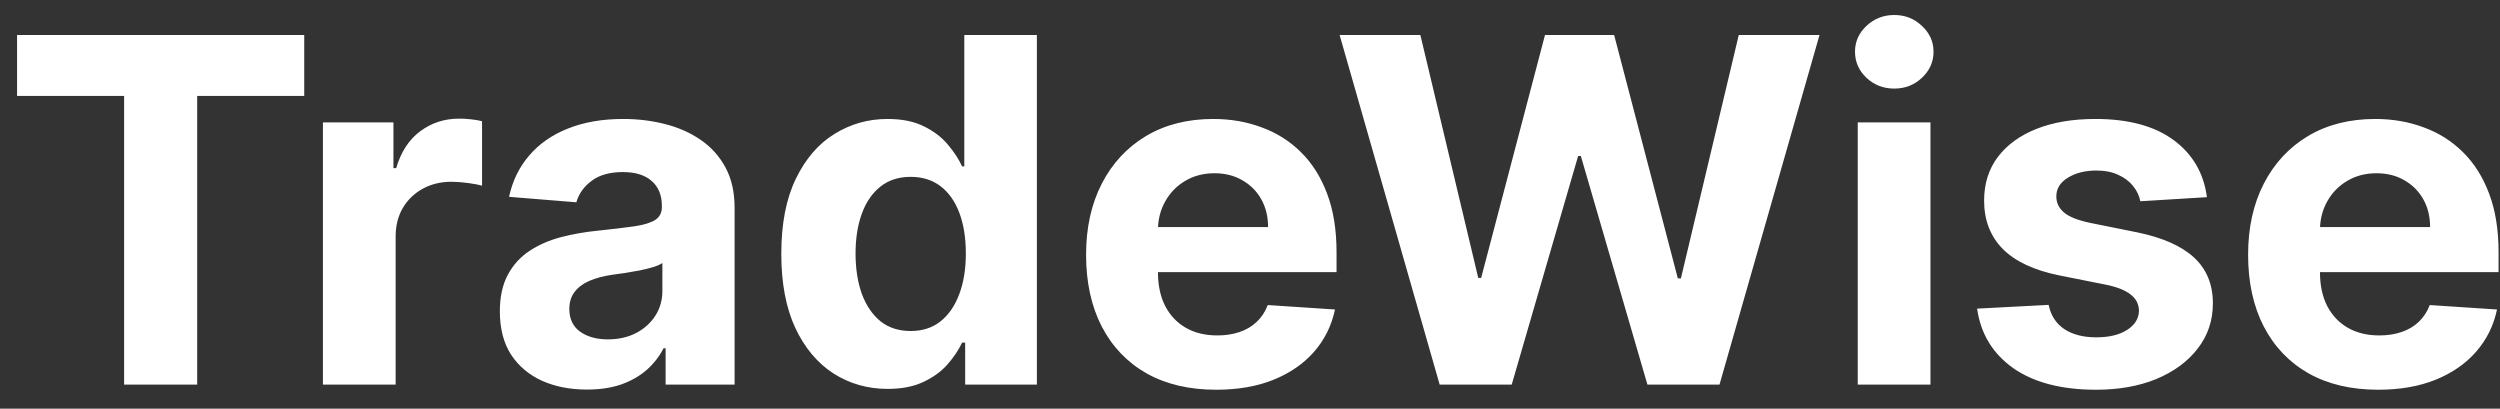 <svg width="104" height="17" viewBox="0 0 104 17" fill="none" xmlns="http://www.w3.org/2000/svg">
<rect x="0" y="0" width="104" height="17" fill="#333333" stroke="none"/>
<path d="M0.71 3.99V1.455H12.656V3.99H8.203V16H5.163V3.99H0.71ZM13.434 16V5.091H16.367V6.994H16.481C16.68 6.317 17.014 5.806 17.482 5.46C17.951 5.11 18.491 4.935 19.102 4.935C19.253 4.935 19.416 4.944 19.592 4.963C19.767 4.982 19.921 5.008 20.053 5.041V7.726C19.911 7.683 19.715 7.645 19.464 7.612C19.213 7.579 18.983 7.562 18.775 7.562C18.33 7.562 17.932 7.66 17.582 7.854C17.236 8.043 16.961 8.308 16.758 8.649C16.559 8.99 16.459 9.383 16.459 9.828V16H13.434ZM24.416 16.206C23.72 16.206 23.1 16.085 22.555 15.844C22.011 15.598 21.58 15.235 21.262 14.757C20.95 14.274 20.794 13.673 20.794 12.953C20.794 12.347 20.905 11.838 21.128 11.426C21.35 11.014 21.653 10.683 22.037 10.432C22.42 10.181 22.856 9.991 23.343 9.864C23.836 9.736 24.352 9.646 24.892 9.594C25.526 9.527 26.038 9.466 26.426 9.409C26.814 9.348 27.096 9.258 27.271 9.139C27.446 9.021 27.534 8.846 27.534 8.614V8.571C27.534 8.121 27.392 7.773 27.108 7.527C26.828 7.281 26.43 7.158 25.914 7.158C25.37 7.158 24.937 7.278 24.615 7.52C24.293 7.757 24.08 8.055 23.976 8.415L21.177 8.188C21.319 7.525 21.599 6.952 22.015 6.469C22.432 5.981 22.969 5.607 23.628 5.347C24.29 5.081 25.057 4.949 25.929 4.949C26.535 4.949 27.115 5.02 27.669 5.162C28.227 5.304 28.722 5.524 29.153 5.822C29.589 6.121 29.932 6.504 30.183 6.973C30.434 7.437 30.559 7.993 30.559 8.642V16H27.69V14.487H27.605C27.43 14.828 27.195 15.129 26.902 15.389C26.608 15.645 26.255 15.846 25.843 15.993C25.431 16.135 24.956 16.206 24.416 16.206ZM25.282 14.118C25.727 14.118 26.12 14.03 26.461 13.855C26.802 13.675 27.07 13.434 27.264 13.131C27.458 12.828 27.555 12.484 27.555 12.101V10.943C27.46 11.005 27.33 11.062 27.164 11.114C27.003 11.161 26.821 11.206 26.617 11.249C26.414 11.287 26.21 11.322 26.007 11.355C25.803 11.383 25.619 11.41 25.453 11.433C25.098 11.485 24.788 11.568 24.522 11.682C24.257 11.796 24.051 11.949 23.904 12.143C23.758 12.333 23.684 12.57 23.684 12.854C23.684 13.266 23.834 13.581 24.132 13.798C24.435 14.011 24.818 14.118 25.282 14.118ZM36.926 16.178C36.098 16.178 35.347 15.964 34.675 15.538C34.008 15.107 33.477 14.475 33.084 13.642C32.696 12.804 32.502 11.777 32.502 10.56C32.502 9.31 32.703 8.27 33.105 7.442C33.508 6.608 34.043 5.986 34.711 5.574C35.383 5.157 36.119 4.949 36.919 4.949C37.53 4.949 38.039 5.053 38.446 5.261C38.858 5.465 39.19 5.721 39.441 6.028C39.696 6.331 39.891 6.63 40.023 6.923H40.115V1.455H43.134V16H40.151V14.253H40.023C39.881 14.556 39.68 14.857 39.419 15.155C39.164 15.448 38.83 15.692 38.418 15.886C38.011 16.081 37.514 16.178 36.926 16.178ZM37.885 13.77C38.373 13.77 38.785 13.637 39.121 13.372C39.462 13.102 39.722 12.726 39.902 12.243C40.087 11.76 40.179 11.194 40.179 10.546C40.179 9.897 40.089 9.333 39.909 8.855C39.73 8.377 39.469 8.008 39.128 7.747C38.787 7.487 38.373 7.357 37.885 7.357C37.388 7.357 36.969 7.491 36.628 7.761C36.287 8.031 36.029 8.405 35.854 8.884C35.679 9.362 35.591 9.916 35.591 10.546C35.591 11.18 35.679 11.741 35.854 12.229C36.034 12.712 36.292 13.09 36.628 13.365C36.969 13.635 37.388 13.77 37.885 13.77ZM50.593 16.213C49.471 16.213 48.505 15.986 47.695 15.531C46.89 15.072 46.27 14.423 45.834 13.585C45.399 12.742 45.181 11.746 45.181 10.595C45.181 9.473 45.399 8.488 45.834 7.641C46.27 6.793 46.883 6.133 47.674 5.659C48.469 5.186 49.402 4.949 50.472 4.949C51.192 4.949 51.862 5.065 52.482 5.297C53.107 5.524 53.652 5.867 54.116 6.327C54.584 6.786 54.949 7.364 55.209 8.06C55.47 8.751 55.6 9.561 55.6 10.489V11.32H46.389V9.445H52.752C52.752 9.009 52.657 8.623 52.468 8.287C52.279 7.951 52.016 7.688 51.68 7.499C51.348 7.304 50.962 7.207 50.522 7.207C50.063 7.207 49.656 7.314 49.3 7.527C48.95 7.735 48.675 8.017 48.477 8.372C48.278 8.723 48.176 9.113 48.171 9.544V11.327C48.171 11.867 48.271 12.333 48.469 12.726C48.673 13.119 48.959 13.422 49.329 13.635C49.698 13.848 50.136 13.954 50.643 13.954C50.979 13.954 51.287 13.907 51.566 13.812C51.845 13.718 52.084 13.576 52.283 13.386C52.482 13.197 52.634 12.965 52.738 12.69L55.536 12.875C55.394 13.547 55.103 14.134 54.663 14.636C54.227 15.133 53.664 15.522 52.972 15.801C52.286 16.076 51.493 16.213 50.593 16.213ZM59.89 16L55.728 1.455H59.087L61.495 11.561H61.616L64.272 1.455H67.148L69.798 11.582H69.925L72.333 1.455H75.692L71.531 16H68.533L65.763 6.49H65.65L62.887 16H59.89ZM77.282 16V5.091H80.307V16H77.282ZM78.802 3.685C78.352 3.685 77.966 3.536 77.644 3.237C77.327 2.934 77.168 2.572 77.168 2.151C77.168 1.734 77.327 1.376 77.644 1.078C77.966 0.775 78.352 0.624 78.802 0.624C79.251 0.624 79.635 0.775 79.952 1.078C80.274 1.376 80.435 1.734 80.435 2.151C80.435 2.572 80.274 2.934 79.952 3.237C79.635 3.536 79.251 3.685 78.802 3.685ZM91.808 8.202L89.038 8.372C88.99 8.135 88.888 7.922 88.732 7.733C88.576 7.539 88.37 7.385 88.114 7.271C87.863 7.153 87.563 7.094 87.212 7.094C86.744 7.094 86.348 7.193 86.026 7.392C85.704 7.586 85.543 7.847 85.543 8.173C85.543 8.434 85.647 8.654 85.856 8.834C86.064 9.014 86.422 9.158 86.928 9.267L88.903 9.665C89.963 9.883 90.754 10.233 91.275 10.716C91.796 11.199 92.056 11.833 92.056 12.619C92.056 13.334 91.845 13.962 91.424 14.501C91.007 15.041 90.434 15.463 89.705 15.766C88.981 16.064 88.145 16.213 87.198 16.213C85.754 16.213 84.603 15.912 83.746 15.311C82.894 14.705 82.395 13.881 82.248 12.839L85.224 12.683C85.314 13.124 85.531 13.46 85.877 13.692C86.223 13.919 86.665 14.033 87.205 14.033C87.736 14.033 88.162 13.931 88.484 13.727C88.81 13.519 88.976 13.251 88.981 12.925C88.976 12.65 88.86 12.425 88.633 12.25C88.406 12.07 88.055 11.933 87.582 11.838L85.692 11.462C84.627 11.249 83.834 10.879 83.313 10.354C82.797 9.828 82.539 9.158 82.539 8.344C82.539 7.643 82.728 7.039 83.107 6.533C83.491 6.026 84.028 5.635 84.719 5.361C85.415 5.086 86.23 4.949 87.163 4.949C88.54 4.949 89.625 5.24 90.415 5.822C91.211 6.405 91.675 7.198 91.808 8.202ZM98.933 16.213C97.811 16.213 96.845 15.986 96.035 15.531C95.23 15.072 94.61 14.423 94.174 13.585C93.739 12.742 93.521 11.746 93.521 10.595C93.521 9.473 93.739 8.488 94.174 7.641C94.61 6.793 95.223 6.133 96.014 5.659C96.809 5.186 97.742 4.949 98.812 4.949C99.532 4.949 100.202 5.065 100.822 5.297C101.447 5.524 101.992 5.867 102.456 6.327C102.924 6.786 103.289 7.364 103.549 8.06C103.81 8.751 103.94 9.561 103.94 10.489V11.32H94.728V9.445H101.092C101.092 9.009 100.997 8.623 100.808 8.287C100.618 7.951 100.356 7.688 100.02 7.499C99.688 7.304 99.302 7.207 98.862 7.207C98.403 7.207 97.995 7.314 97.64 7.527C97.29 7.735 97.015 8.017 96.816 8.372C96.618 8.723 96.516 9.113 96.511 9.544V11.327C96.511 11.867 96.61 12.333 96.809 12.726C97.013 13.119 97.299 13.422 97.669 13.635C98.038 13.848 98.476 13.954 98.983 13.954C99.319 13.954 99.626 13.907 99.906 13.812C100.185 13.718 100.424 13.576 100.623 13.386C100.822 13.197 100.974 12.965 101.078 12.69L103.876 12.875C103.734 13.547 103.443 14.134 103.002 14.636C102.567 15.133 102.003 15.522 101.312 15.801C100.626 16.076 99.832 16.213 98.933 16.213Z" fill="white"/>
</svg>
